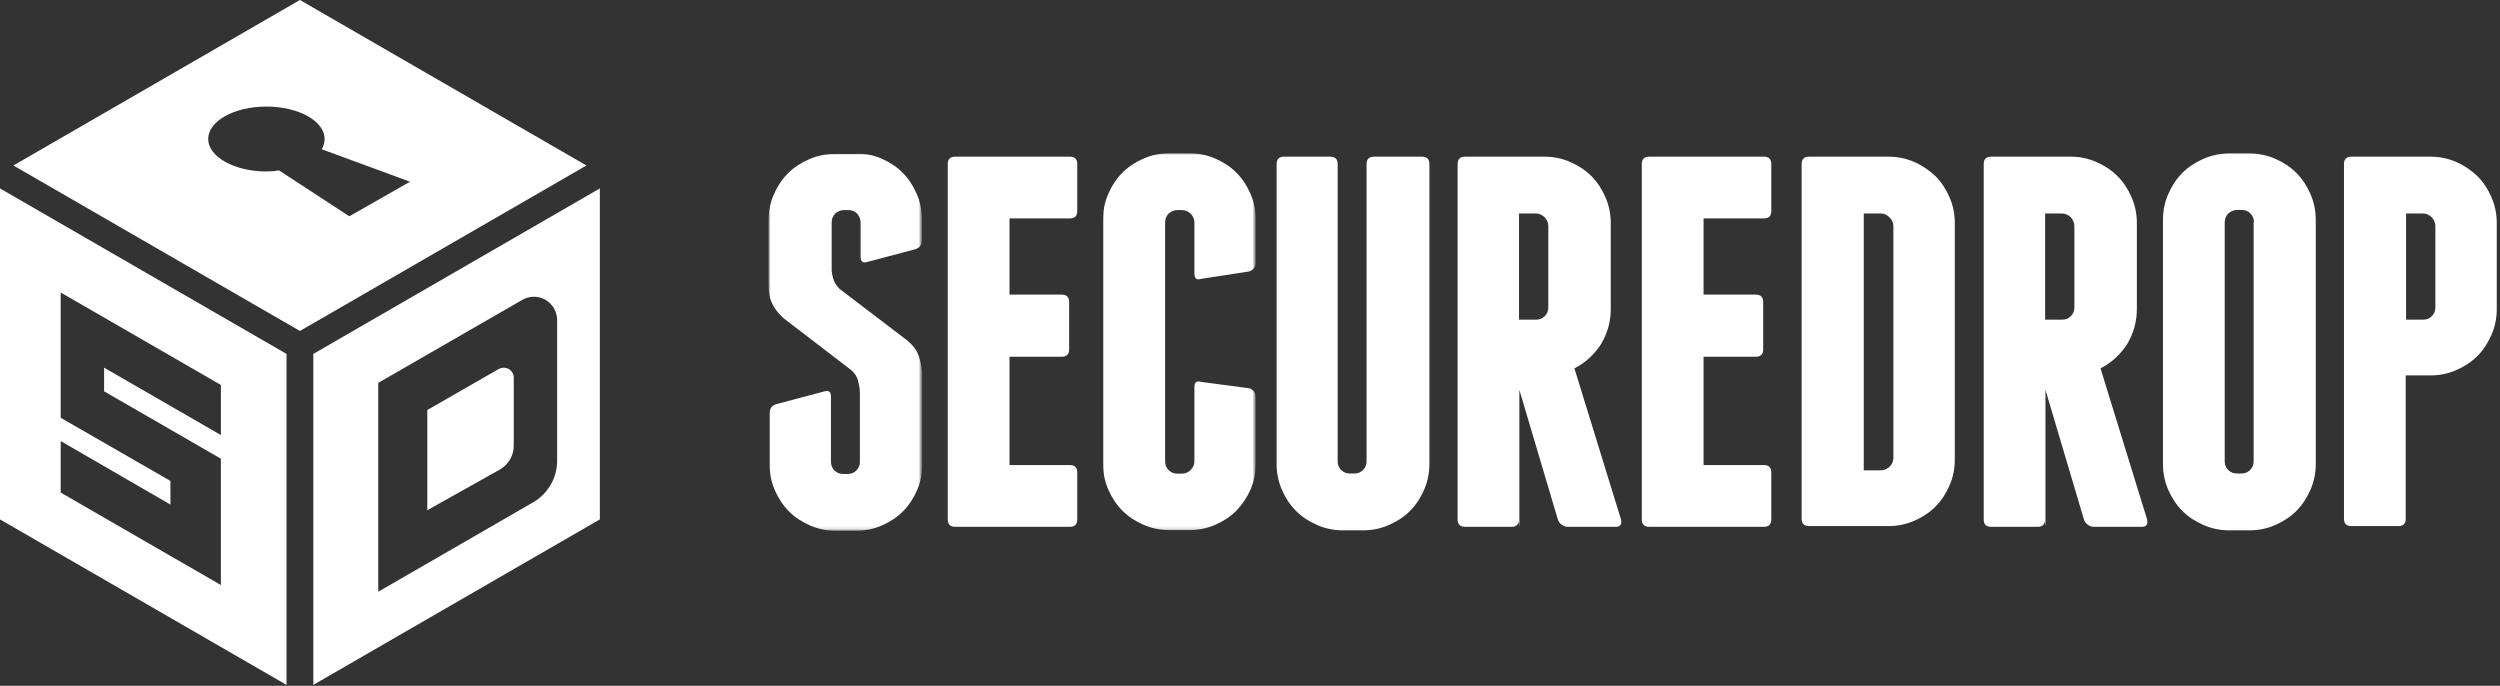 <?xml version="1.0" encoding="UTF-8" standalone="no"?>
<!-- Created with Inkscape (http://www.inkscape.org/) -->

<svg
   xmlns:dc="http://purl.org/dc/elements/1.1/"
   xmlns:cc="http://creativecommons.org/ns#"
   xmlns:rdf="http://www.w3.org/1999/02/22-rdf-syntax-ns#"
   xmlns:svg="http://www.w3.org/2000/svg"
   xmlns="http://www.w3.org/2000/svg"
   xmlns:sodipodi="http://sodipodi.sourceforge.net/DTD/sodipodi-0.dtd"
   xmlns:inkscape="http://www.inkscape.org/namespaces/inkscape"
   width="145.246mm"
   height="39.842mm"
   viewBox="0 0 145.246 39.842"
   version="1.1"
   id="svg1342"
   sodipodi:docname="horizontal_white.svg"
   inkscape:export-filename="/home/anxhelo/Desktop/SecureDrop/PNG/horizontal_white.png"
   inkscape:export-xdpi="96"
   inkscape:export-ydpi="96"
   inkscape:version="0.92.3 (2405546, 2018-03-11)">
  <rect x="0" y="0" width="145.246" height="39.842" fill="#333333" stroke="none"/>
  <defs
     id="defs1336">
    <mask
       id="mask-2_9_"
       height="107"
       width="43.4"
       y="42.8"
       x="217.9"
       maskUnits="userSpaceOnUse">
      <g
         id="g2397"
         class="st0"
         style="filter:url(#Adobe_OpacityMaskFilter)">
        <polygon
           points="217.9,42.8 261.4,42.8 261.4,149.7 217.9,149.7 "
           class="st1"
           id="path-1_9_"
           style="fill:#ffffff" />
      </g>
    </mask>
    <filter
       height="107"
       width="43.4"
       y="42.8"
       x="217.9"
       filterUnits="userSpaceOnUse"
       id="Adobe_OpacityMaskFilter">
      <feColorMatrix
         id="feColorMatrix2391"
         values="1 0 0 0 0  0 1 0 0 0  0 0 1 0 0  0 0 0 1 0"
         type="matrix" />
    </filter>
    <mask
       id="mask-4_9_"
       height="107"
       width="43.4"
       y="42.8"
       x="251.5"
       maskUnits="userSpaceOnUse">
      <g
         id="g2409"
         class="st3"
         style="filter:url(#Adobe_OpacityMaskFilter_1_)">
        <polygon
           points="251.5,42.8 294.9,42.8 294.9,149.7 251.5,149.7 "
           class="st1"
           id="path-3_9_"
           style="fill:#ffffff" />
      </g>
    </mask>
    <filter
       height="107"
       width="43.4"
       y="42.8"
       x="251.5"
       filterUnits="userSpaceOnUse"
       id="Adobe_OpacityMaskFilter_1_">
      <feColorMatrix
         id="feColorMatrix2403"
         values="1 0 0 0 0  0 1 0 0 0  0 0 1 0 0  0 0 0 1 0"
         type="matrix" />
    </filter>
    <filter
       height="107"
       width="43.4"
       y="42.8"
       x="217.9"
       filterUnits="userSpaceOnUse"
       id="filter2466">
      <feColorMatrix
         id="feColorMatrix2464"
         values="1 0 0 0 0  0 1 0 0 0  0 0 1 0 0  0 0 0 1 0"
         type="matrix" />
    </filter>
    <filter
       height="107"
       width="43.4"
       y="42.8"
       x="251.5"
       filterUnits="userSpaceOnUse"
       id="filter2477">
      <feColorMatrix
         id="feColorMatrix2475"
         values="1 0 0 0 0  0 1 0 0 0  0 0 1 0 0  0 0 0 1 0"
         type="matrix" />
    </filter>
  </defs>
  <sodipodi:namedview
     id="base"
     pagecolor="#ffffff"
     bordercolor="#666666"
     borderopacity="1.0"
     inkscape:pageopacity="0.0"
     inkscape:pageshadow="2"
     inkscape:zoom="0.98994949"
     inkscape:cx="277.96937"
     inkscape:cy="135.0436"
     inkscape:document-units="mm"
     inkscape:current-layer="layer1"
     showgrid="false"
     fit-margin-top="0"
     fit-margin-left="0"
     fit-margin-right="0"
     fit-margin-bottom="0"
     inkscape:window-width="1366"
     inkscape:window-height="717"
     inkscape:window-x="0"
     inkscape:window-y="0"
     inkscape:window-maximized="1"
     units="px"
     inkscape:snap-page="true" />
  <g
     inkscape:label="Layer 1"
     inkscape:groupmode="layer"
     id="layer1"
     transform="translate(-24.139,-122.685)">
    <g
       id="g2450"
       transform="matrix(0.205,0,0,0.205,24.139,122.685)">
      <g
         id="Symbols_6_">
        <g
           id="g2439">
          <g
             id="Logo_x2F_White-Text_15_">
            <g
               id="SD-Logo_15_">
              <g
                 transform="translate(0,0.633)"
                 id="Group-3_15_">
                <defs
                   id="defs2394">
                  <filter
                     height="107"
                     width="43.4"
                     y="42.8"
                     x="217.9"
                     filterUnits="userSpaceOnUse"
                     id="filter2645">
                    <feColorMatrix
                       id="feColorMatrix2643"
                       values="1 0 0 0 0  0 1 0 0 0  0 0 1 0 0  0 0 0 1 0"
                       type="matrix" />
                  </filter>
                </defs>
                <mask
                   id="mask2534"
                   height="107"
                   width="43.4"
                   y="42.8"
                   x="217.9"
                   maskUnits="userSpaceOnUse">
                  <g
                     id="g2532"
                     class="st0"
                     style="filter:url(#Adobe_OpacityMaskFilter)">
                    <polygon
                       points="261.4,42.8 261.4,149.7 217.9,149.7 217.9,42.8 "
                       class="st1"
                       id="polygon2530"
                       style="fill:#ffffff" />
                  </g>
                </mask>
                <path
                   mask="url(#mask-2_9_)"
                   d="m 249.8,44.3 c 2.3,1 4.3,2.3 6,4 1.7,1.7 3,3.7 4,6 1,2.3 1.5,4.7 1.5,7.3 v 5.7 c 0,1.4 -0.6,2.3 -1.9,2.7 l -13.6,3.6 c -1.3,0.4 -1.9,-0.1 -1.9,-1.5 v -9.7 c 0,-1 -0.4,-1.8 -1,-2.5 -0.7,-0.7 -1.5,-1 -2.5,-1 h -1.2 c -1,0 -1.8,0.4 -2.5,1 -0.7,0.7 -1,1.6 -1,2.5 V 76 c 0.1,1.1 0.3,2 0.6,2.8 0.3,0.8 0.8,1.6 1.6,2.4 L 257.3,96 c 1.6,1.4 2.6,2.8 3.1,4.3 0.5,1.4 0.8,3.1 1,4.9 V 131 c 0,2.6 -0.5,5 -1.5,7.3 -1,2.3 -2.3,4.3 -4,6 -1.7,1.7 -3.7,3 -6,4 -2.3,1 -4.7,1.5 -7.3,1.5 h -5.7 c -2.6,0 -5,-0.5 -7.3,-1.5 -2.3,-1 -4.3,-2.3 -6,-4 -1.7,-1.7 -3,-3.7 -4,-6 -1,-2.3 -1.5,-4.7 -1.5,-7.3 v -14.4 c 0,-1.4 0.6,-2.3 1.9,-2.7 l 13.6,-3.6 c 1.3,-0.4 1.9,0.1 1.9,1.5 v 18.4 c 0,1 0.3,1.8 1,2.5 0.7,0.7 1.5,1 2.5,1 h 1.2 c 1,0 1.8,-0.3 2.5,-1 0.7,-0.7 1,-1.5 1,-2.5 v -19.8 c -0.1,-1.3 -0.3,-2.4 -0.6,-3.4 -0.3,-1 -0.9,-1.9 -1.8,-2.7 L 222,89.5 c -1.5,-1.4 -2.6,-2.8 -3.2,-4.2 -0.7,-1.4 -1,-3.2 -1,-5.5 v -18 c 0,-2.6 0.5,-5 1.5,-7.3 1,-2.3 2.3,-4.3 4,-6 1.7,-1.7 3.7,-3 6,-4 2.3,-1 4.7,-1.5 7.3,-1.5 h 5.7 c 2.8,-0.2 5.2,0.3 7.5,1.3"
                   class="st2"
                   id="Fill-1_17_"
                   inkscape:connector-curvature="0"
                   style="fill:#ffffff" />
              </g>
              <path
                 d="m 305.3,133.9 v 13.3 c 0,1.4 -0.7,2.1 -2.1,2.1 h -32.5 c -1.4,0 -2.1,-0.7 -2.1,-2.1 V 46.5 c 0,-1.4 0.7,-2.1 2.1,-2.1 h 32.5 c 1.4,0 2.1,0.7 2.1,2.1 v 13.3 c 0,1.4 -0.7,2.1 -2.1,2.1 h -17.1 v 21.6 h 14.8 c 1.4,0 2.1,0.7 2.1,2.1 V 99 c 0,1.4 -0.7,2.1 -2.1,2.1 h -14.8 v 30.7 h 17.1 c 1.4,0 2.1,0.7 2.1,2.1"
                 id="Fill-4_17_"
                 inkscape:connector-curvature="0"
                 style="fill:#ffffff" />
              <g
                 transform="translate(61,0.633)"
                 id="Group-8_15_">
                <defs
                   id="defs2406">
                  <filter
                     height="107"
                     width="43.4"
                     y="42.8"
                     x="251.5"
                     filterUnits="userSpaceOnUse"
                     id="filter2656">
                    <feColorMatrix
                       id="feColorMatrix2654"
                       values="1 0 0 0 0  0 1 0 0 0  0 0 1 0 0  0 0 0 1 0"
                       type="matrix" />
                  </filter>
                </defs>
                <mask
                   id="mask2546"
                   height="107"
                   width="43.4"
                   y="42.8"
                   x="251.5"
                   maskUnits="userSpaceOnUse">
                  <g
                     id="g2544"
                     class="st3"
                     style="filter:url(#Adobe_OpacityMaskFilter_1_)">
                    <polygon
                       points="294.9,42.8 294.9,149.7 251.5,149.7 251.5,42.8 "
                       class="st1"
                       id="polygon2542"
                       style="fill:#ffffff" />
                  </g>
                </mask>
                <path
                   mask="url(#mask-4_9_)"
                   d="m 283.4,44.3 c 2.3,1 4.3,2.3 6,4 1.7,1.7 3,3.7 4,6 1,2.3 1.5,4.7 1.5,7.3 v 12 c 0,1.4 -0.7,2.3 -1.9,2.7 l -13.6,2.1 c -1.3,0.4 -1.9,-0.1 -1.9,-1.5 V 62.4 c 0,-1 -0.4,-1.8 -1.1,-2.5 -0.7,-0.7 -1.6,-1 -2.5,-1 h -1.2 c -1,0 -1.8,0.4 -2.5,1 -0.7,0.7 -1,1.6 -1,2.5 v 67.7 c 0,1 0.3,1.8 1,2.5 0.7,0.7 1.5,1 2.5,1 h 1.2 c 1,0 1.8,-0.3 2.5,-1 0.7,-0.7 1.1,-1.5 1.1,-2.5 v -21 c 0,-1.4 0.6,-1.9 1.9,-1.5 l 13.6,1.8 c 1.3,0.4 1.9,1.3 1.9,2.7 v 18.7 c 0,2.6 -0.5,5 -1.5,7.3 -1,2.3 -2.4,4.3 -4,6 -1.7,1.7 -3.7,3 -6,4 -2.3,1 -4.7,1.5 -7.3,1.5 h -5.7 c -2.6,0 -5,-0.5 -7.3,-1.5 -2.3,-1 -4.3,-2.3 -6,-4 -1.7,-1.7 -3,-3.7 -4,-6 -1,-2.3 -1.5,-4.7 -1.5,-7.3 V 61.6 c 0,-2.6 0.5,-5 1.5,-7.3 1,-2.3 2.3,-4.3 4,-6 1.7,-1.7 3.7,-3 6,-4 2.3,-1 4.7,-1.5 7.3,-1.5 h 5.7 c 2.5,0 5,0.5 7.3,1.5"
                   class="st4"
                   id="Fill-6_17_"
                   inkscape:connector-curvature="0"
                   style="fill:#ffffff" />
              </g>
              <path
                 d="m 405.1,46.5 v 85 c 0,2.6 -0.5,5 -1.5,7.3 -1,2.3 -2.3,4.3 -4,6 -1.7,1.7 -3.7,3 -6,4 -2.3,1 -4.7,1.5 -7.3,1.5 h -5.7 c -2.6,0 -5,-0.5 -7.3,-1.5 -2.3,-1 -4.3,-2.3 -6,-4 -1.7,-1.7 -3,-3.7 -4,-6 -1,-2.3 -1.5,-4.7 -1.5,-7.3 v -85 c 0,-1.4 0.7,-2.1 2.1,-2.1 H 377 c 1.4,0 2.1,0.7 2.1,2.1 v 84.2 c 0,1 0.3,1.8 1,2.5 0.7,0.7 1.5,1 2.5,1 h 1.2 c 1,0 1.8,-0.3 2.5,-1 0.7,-0.7 1,-1.5 1,-2.5 V 46.5 c 0,-1.4 0.7,-2.1 2.1,-2.1 H 403 c 1.4,0 2.1,0.7 2.1,2.1"
                 id="Fill-9_17_"
                 inkscape:connector-curvature="0"
                 style="fill:#ffffff" />
              <path
                 d="m 430.5,90.6 h 4.8 c 1,0 1.8,-0.3 2.5,-1 0.7,-0.7 1,-1.5 1,-2.5 v -23 c 0,-1 -0.4,-1.8 -1,-2.5 -0.7,-0.7 -1.6,-1.1 -2.5,-1.1 h -4.8 z m 28.9,56.6 c 0.3,1.4 -0.2,2.1 -1.5,2.1 h -13.6 c -0.6,0 -1.2,-0.2 -1.7,-0.6 -0.6,-0.4 -0.9,-0.9 -1.1,-1.5 l -10.9,-36.7 v 38.8 l -0.2,-1.5 c -0.2,1 -0.8,1.5 -1.9,1.5 h -13.3 c -1.4,0 -2.1,-0.7 -2.1,-2.1 V 46.5 c 0,-1.4 0.7,-2.1 2.1,-2.1 h 22.5 c 2.6,0 5,0.5 7.3,1.5 2.3,1 4.3,2.3 6,4 1.7,1.7 3,3.7 4,6 1,2.3 1.5,4.7 1.5,7.3 v 24.4 c 0,3.7 -1,7 -2.8,10 -1.9,2.9 -4.4,5.2 -7.5,6.8 z"
                 id="Fill-11_17_"
                 inkscape:connector-curvature="0"
                 style="fill:#ffffff" />
              <path
                 d="m 502,133.9 v 13.3 c 0,1.4 -0.7,2.1 -2.1,2.1 h -32.5 c -1.4,0 -2.1,-0.7 -2.1,-2.1 V 46.5 c 0,-1.4 0.7,-2.1 2.1,-2.1 h 32.5 c 1.4,0 2.1,0.7 2.1,2.1 v 13.3 c 0,1.4 -0.7,2.1 -2.1,2.1 h -17.1 v 21.6 h 14.8 c 1.4,0 2.1,0.7 2.1,2.1 V 99 c 0,1.4 -0.7,2.1 -2.1,2.1 h -14.8 v 30.7 h 17.1 c 1.4,0 2.1,0.7 2.1,2.1"
                 id="Fill-13_17_"
                 inkscape:connector-curvature="0"
                 style="fill:#ffffff" />
              <g
                 id="Fill-15_16_">
                <g
                   id="g2419">
                  <path
                     id="path2417"
                     d="m 536.6,64.1 c 0,-1 -0.4,-1.8 -1.1,-2.5 -0.7,-0.7 -1.5,-1.1 -2.5,-1.1 h -4.8 v 72.8 h 4.8 c 1,0 1.8,-0.4 2.5,-1 0.7,-0.7 1.1,-1.5 1.1,-2.5 z m -1.4,-19.7 c 2.6,0 5,0.5 7.3,1.5 2.3,1 4.3,2.4 6,4 1.7,1.7 3,3.7 4,6 1,2.3 1.5,4.7 1.5,7.3 v 67.1 c 0,2.6 -0.5,5 -1.5,7.3 -1,2.3 -2.3,4.3 -4,6 -1.7,1.7 -3.7,3 -6,4 -2.3,1 -4.7,1.5 -7.3,1.5 h -22.5 c -1.4,0 -2.1,-0.7 -2.1,-2.1 V 46.5 c 0,-1.4 0.7,-2.1 2.1,-2.1 z"
                     inkscape:connector-curvature="0"
                     style="fill:#ffffff" />
                </g>
              </g>
              <g
                 id="Fill-17_16_">
                <g
                   id="g2424">
                  <path
                     id="path2422"
                     d="m 579.6,90.6 h 4.8 c 1,0 1.8,-0.3 2.5,-1 0.7,-0.7 1,-1.5 1,-2.5 v -23 c 0,-1 -0.4,-1.8 -1,-2.5 -0.7,-0.7 -1.6,-1.1 -2.5,-1.1 h -4.8 z m 28.9,56.6 c 0.3,1.4 -0.2,2.1 -1.5,2.1 h -13.6 c -0.6,0 -1.2,-0.2 -1.7,-0.6 -0.6,-0.4 -0.9,-0.9 -1.1,-1.5 l -10.9,-36.7 v 38.8 l -0.2,-1.5 c -0.2,1 -0.8,1.5 -1.9,1.5 h -13.3 c -1.4,0 -2.1,-0.7 -2.1,-2.1 V 46.5 c 0,-1.4 0.7,-2.1 2.1,-2.1 h 22.5 c 2.6,0 5,0.5 7.3,1.5 2.3,1 4.3,2.3 6,4 1.7,1.7 3,3.7 4,6 1,2.3 1.5,4.7 1.5,7.3 v 24.4 c 0,3.7 -1,7 -2.8,10 -1.9,2.9 -4.4,5.2 -7.5,6.8 z"
                     inkscape:connector-curvature="0"
                     style="fill:#ffffff" />
                </g>
              </g>
              <g
                 id="Fill-19_16_">
                <g
                   id="g2429">
                  <path
                     id="path2427"
                     d="m 638.8,63 c 0,-1 -0.4,-1.8 -1,-2.5 -0.7,-0.7 -1.5,-1 -2.5,-1 H 634 c -1,0 -1.8,0.4 -2.5,1 -0.7,0.7 -1,1.6 -1,2.5 v 67.7 c 0,1 0.3,1.8 1,2.5 0.7,0.7 1.5,1 2.5,1 h 1.2 c 1,0 1.8,-0.3 2.5,-1 0.7,-0.7 1,-1.5 1,-2.5 V 63 Z m 17.5,68.5 c 0,2.6 -0.5,5 -1.5,7.3 -1,2.3 -2.3,4.3 -4,6 -1.7,1.7 -3.7,3 -6,4 -2.3,1 -4.7,1.5 -7.3,1.5 h -5.7 c -2.6,0 -5,-0.5 -7.3,-1.5 -2.3,-1 -4.3,-2.3 -6,-4 -1.7,-1.7 -3,-3.7 -4,-6 -1,-2.3 -1.5,-4.7 -1.5,-7.3 V 62.3 c 0,-2.6 0.5,-5 1.5,-7.3 1,-2.3 2.3,-4.3 4,-6 1.7,-1.7 3.7,-3 6,-4 2.3,-1 4.7,-1.5 7.3,-1.5 h 5.7 c 2.6,0 5,0.5 7.3,1.5 2.3,1 4.3,2.3 6,4 1.7,1.7 3,3.7 4,6 1,2.3 1.5,4.7 1.5,7.3 z"
                     inkscape:connector-curvature="0"
                     style="fill:#ffffff" />
                </g>
              </g>
              <g
                 id="Fill-21_16_">
                <g
                   id="g2434">
                  <path
                     id="path2432"
                     d="m 690.2,64.1 c 0,-1 -0.4,-1.8 -1,-2.5 -0.7,-0.7 -1.6,-1.1 -2.5,-1.1 h -4.8 v 30.1 h 4.8 c 1,0 1.8,-0.3 2.5,-1 0.7,-0.7 1,-1.5 1,-2.5 z m -1.4,-19.7 c 2.6,0 5,0.5 7.3,1.5 2.3,1 4.3,2.4 6,4 1.7,1.7 3,3.7 4,6 1,2.3 1.5,4.7 1.5,7.3 v 24.4 c 0,2.6 -0.5,5 -1.5,7.3 -1,2.3 -2.3,4.3 -4,6 -1.7,1.7 -3.7,3 -6,4 -2.3,1 -4.7,1.5 -7.3,1.5 h -7 V 147 c 0,1.4 -0.7,2.1 -2.1,2.1 h -13.3 c -1.4,0 -2.1,-0.7 -2.1,-2.1 V 46.5 c 0,-1.4 0.7,-2.1 2.1,-2.1 z"
                     inkscape:connector-curvature="0"
                     style="fill:#ffffff" />
                </g>
              </g>
            </g>
          </g>
        </g>
      </g>
      <path
         id="path2442"
         d="m 141.3,104.6 -20.2,11.6 v 28.4 l 20.5,-11.5 c 2.5,-1.4 4,-4 4,-6.8 V 107 c 0,-0.5 -0.1,-1 -0.4,-1.4 -0.7,-1.3 -2.5,-1.8 -3.9,-1 z"
         inkscape:connector-curvature="0"
         style="fill:#ffffff" />
      <path
         id="path2444"
         d="m 170,53.4 -81.2,46.9 v 93.8 L 170,147.2 Z m -12.1,77.2 c 0,4.8 -2.6,9.3 -6.7,11.7 l -44,25.4 V 108.5 L 148,85 c 1,-0.6 2.2,-0.9 3.3,-0.9 3.7,0 6.6,3 6.6,6.7 z"
         inkscape:connector-curvature="0"
         style="fill:#ffffff" />
      <path
         id="path2446"
         d="M 166.2,46.9 85,0 3.8,46.9 85,93.8 Z M 75.5,48.6 C 66.4,48.6 59,44.4 59,39.4 c 0,-5.1 7.4,-9.2 16.5,-9.2 9.1,0 16.5,4.1 16.5,9.2 0,1 -0.3,2 -0.8,2.9 l 25,9.2 -17.2,9.8 -19.9,-13 c -1.2,0.2 -2.4,0.3 -3.6,0.3 z"
         inkscape:connector-curvature="0"
         style="fill:#ffffff" />
      <path
         id="path2448"
         d="m 0,53.4 v 93.8 l 81.2,46.9 V 100.3 Z M 62.6,165.8 17.2,139.6 V 125 l 31.1,18 v -6.7 L 17.2,118.4 V 82.9 l 45.4,26.2 v 14.2 L 29.5,104.2 v 6.7 L 62.6,130 Z"
         inkscape:connector-curvature="0"
         style="fill:#ffffff" />
    </g>
  </g>
</svg>
